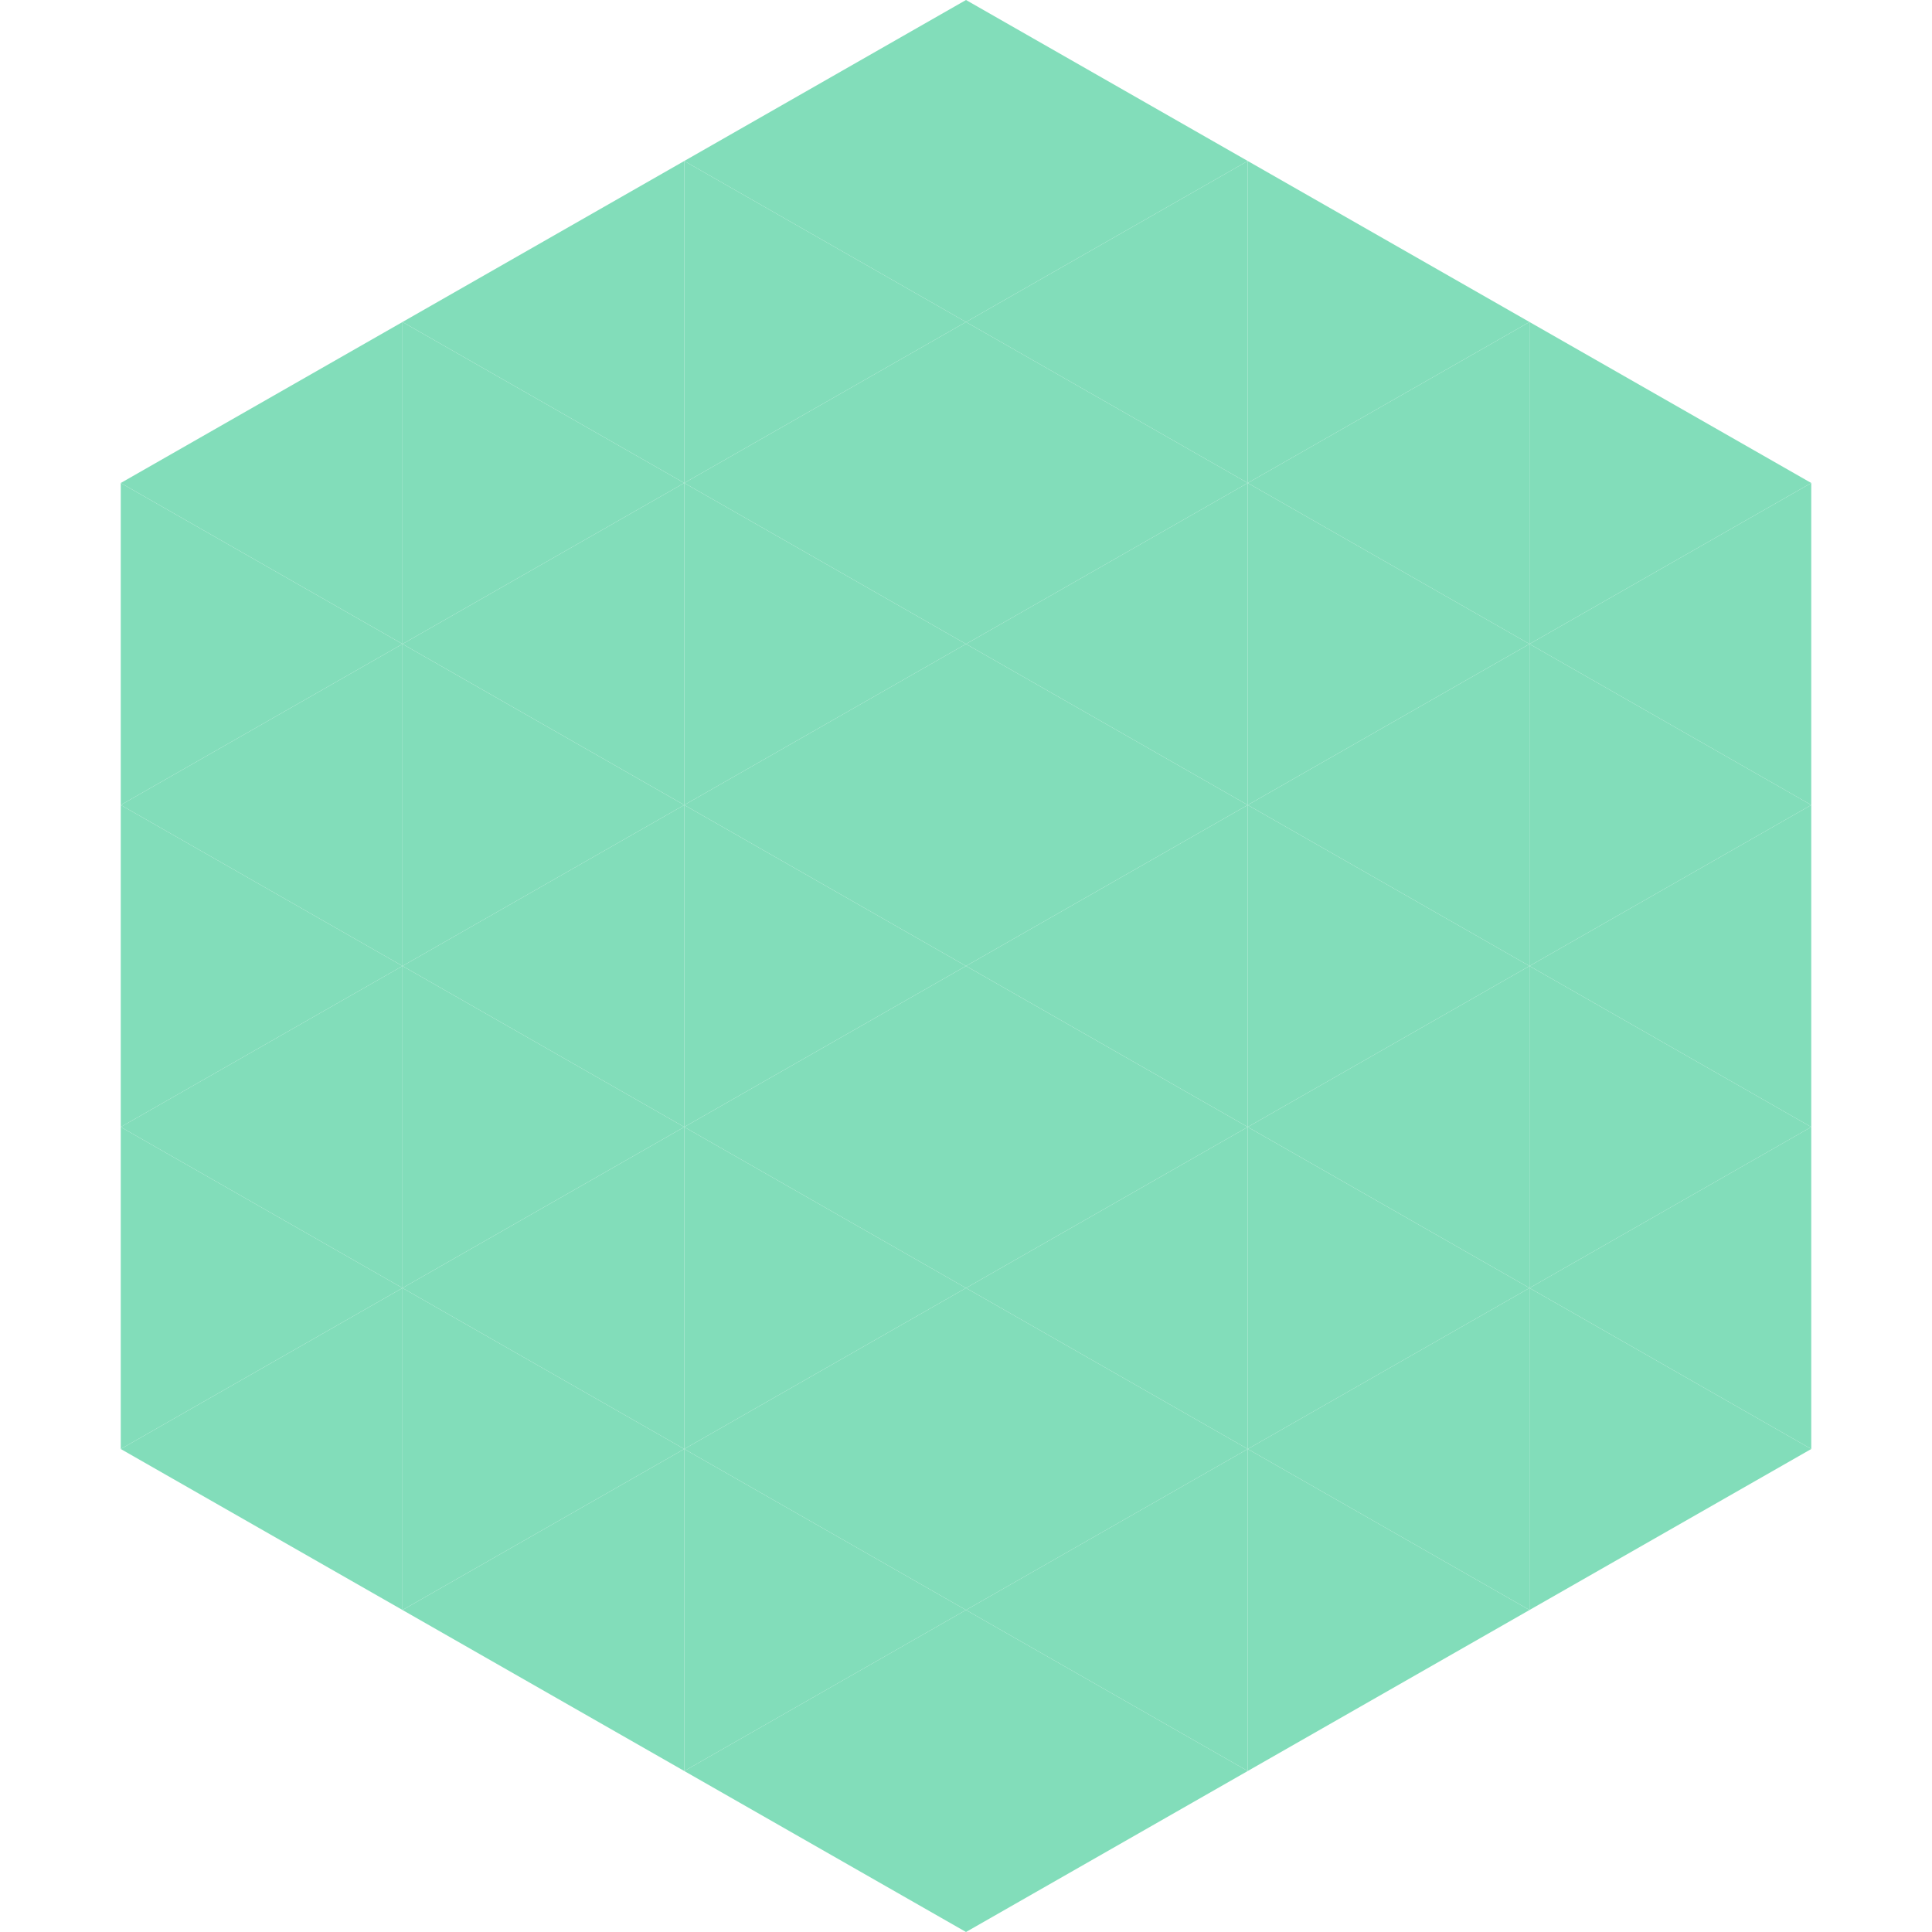<?xml version="1.0"?>
<!-- Generated by SVGo -->
<svg width="240" height="240"
     xmlns="http://www.w3.org/2000/svg"
     xmlns:xlink="http://www.w3.org/1999/xlink">
<polygon points="50,40 15,60 50,80" style="fill:rgb(130,221,186)" />
<polygon points="190,40 225,60 190,80" style="fill:rgb(130,221,186)" />
<polygon points="15,60 50,80 15,100" style="fill:rgb(130,221,186)" />
<polygon points="225,60 190,80 225,100" style="fill:rgb(130,221,186)" />
<polygon points="50,80 15,100 50,120" style="fill:rgb(130,221,186)" />
<polygon points="190,80 225,100 190,120" style="fill:rgb(130,221,186)" />
<polygon points="15,100 50,120 15,140" style="fill:rgb(130,221,186)" />
<polygon points="225,100 190,120 225,140" style="fill:rgb(130,221,186)" />
<polygon points="50,120 15,140 50,160" style="fill:rgb(130,221,186)" />
<polygon points="190,120 225,140 190,160" style="fill:rgb(130,221,186)" />
<polygon points="15,140 50,160 15,180" style="fill:rgb(130,221,186)" />
<polygon points="225,140 190,160 225,180" style="fill:rgb(130,221,186)" />
<polygon points="50,160 15,180 50,200" style="fill:rgb(130,221,186)" />
<polygon points="190,160 225,180 190,200" style="fill:rgb(130,221,186)" />
<polygon points="15,180 50,200 15,220" style="fill:rgb(255,255,255); fill-opacity:0" />
<polygon points="225,180 190,200 225,220" style="fill:rgb(255,255,255); fill-opacity:0" />
<polygon points="50,0 85,20 50,40" style="fill:rgb(255,255,255); fill-opacity:0" />
<polygon points="190,0 155,20 190,40" style="fill:rgb(255,255,255); fill-opacity:0" />
<polygon points="85,20 50,40 85,60" style="fill:rgb(130,221,186)" />
<polygon points="155,20 190,40 155,60" style="fill:rgb(130,221,186)" />
<polygon points="50,40 85,60 50,80" style="fill:rgb(130,221,186)" />
<polygon points="190,40 155,60 190,80" style="fill:rgb(130,221,186)" />
<polygon points="85,60 50,80 85,100" style="fill:rgb(130,221,186)" />
<polygon points="155,60 190,80 155,100" style="fill:rgb(130,221,186)" />
<polygon points="50,80 85,100 50,120" style="fill:rgb(130,221,186)" />
<polygon points="190,80 155,100 190,120" style="fill:rgb(130,221,186)" />
<polygon points="85,100 50,120 85,140" style="fill:rgb(130,221,186)" />
<polygon points="155,100 190,120 155,140" style="fill:rgb(130,221,186)" />
<polygon points="50,120 85,140 50,160" style="fill:rgb(130,221,186)" />
<polygon points="190,120 155,140 190,160" style="fill:rgb(130,221,186)" />
<polygon points="85,140 50,160 85,180" style="fill:rgb(130,221,186)" />
<polygon points="155,140 190,160 155,180" style="fill:rgb(130,221,186)" />
<polygon points="50,160 85,180 50,200" style="fill:rgb(130,221,186)" />
<polygon points="190,160 155,180 190,200" style="fill:rgb(130,221,186)" />
<polygon points="85,180 50,200 85,220" style="fill:rgb(130,221,186)" />
<polygon points="155,180 190,200 155,220" style="fill:rgb(130,221,186)" />
<polygon points="120,0 85,20 120,40" style="fill:rgb(130,221,186)" />
<polygon points="120,0 155,20 120,40" style="fill:rgb(130,221,186)" />
<polygon points="85,20 120,40 85,60" style="fill:rgb(130,221,186)" />
<polygon points="155,20 120,40 155,60" style="fill:rgb(130,221,186)" />
<polygon points="120,40 85,60 120,80" style="fill:rgb(130,221,186)" />
<polygon points="120,40 155,60 120,80" style="fill:rgb(130,221,186)" />
<polygon points="85,60 120,80 85,100" style="fill:rgb(130,221,186)" />
<polygon points="155,60 120,80 155,100" style="fill:rgb(130,221,186)" />
<polygon points="120,80 85,100 120,120" style="fill:rgb(130,221,186)" />
<polygon points="120,80 155,100 120,120" style="fill:rgb(130,221,186)" />
<polygon points="85,100 120,120 85,140" style="fill:rgb(130,221,186)" />
<polygon points="155,100 120,120 155,140" style="fill:rgb(130,221,186)" />
<polygon points="120,120 85,140 120,160" style="fill:rgb(130,221,186)" />
<polygon points="120,120 155,140 120,160" style="fill:rgb(130,221,186)" />
<polygon points="85,140 120,160 85,180" style="fill:rgb(130,221,186)" />
<polygon points="155,140 120,160 155,180" style="fill:rgb(130,221,186)" />
<polygon points="120,160 85,180 120,200" style="fill:rgb(130,221,186)" />
<polygon points="120,160 155,180 120,200" style="fill:rgb(130,221,186)" />
<polygon points="85,180 120,200 85,220" style="fill:rgb(130,221,186)" />
<polygon points="155,180 120,200 155,220" style="fill:rgb(130,221,186)" />
<polygon points="120,200 85,220 120,240" style="fill:rgb(130,221,186)" />
<polygon points="120,200 155,220 120,240" style="fill:rgb(130,221,186)" />
<polygon points="85,220 120,240 85,260" style="fill:rgb(255,255,255); fill-opacity:0" />
<polygon points="155,220 120,240 155,260" style="fill:rgb(255,255,255); fill-opacity:0" />
</svg>
